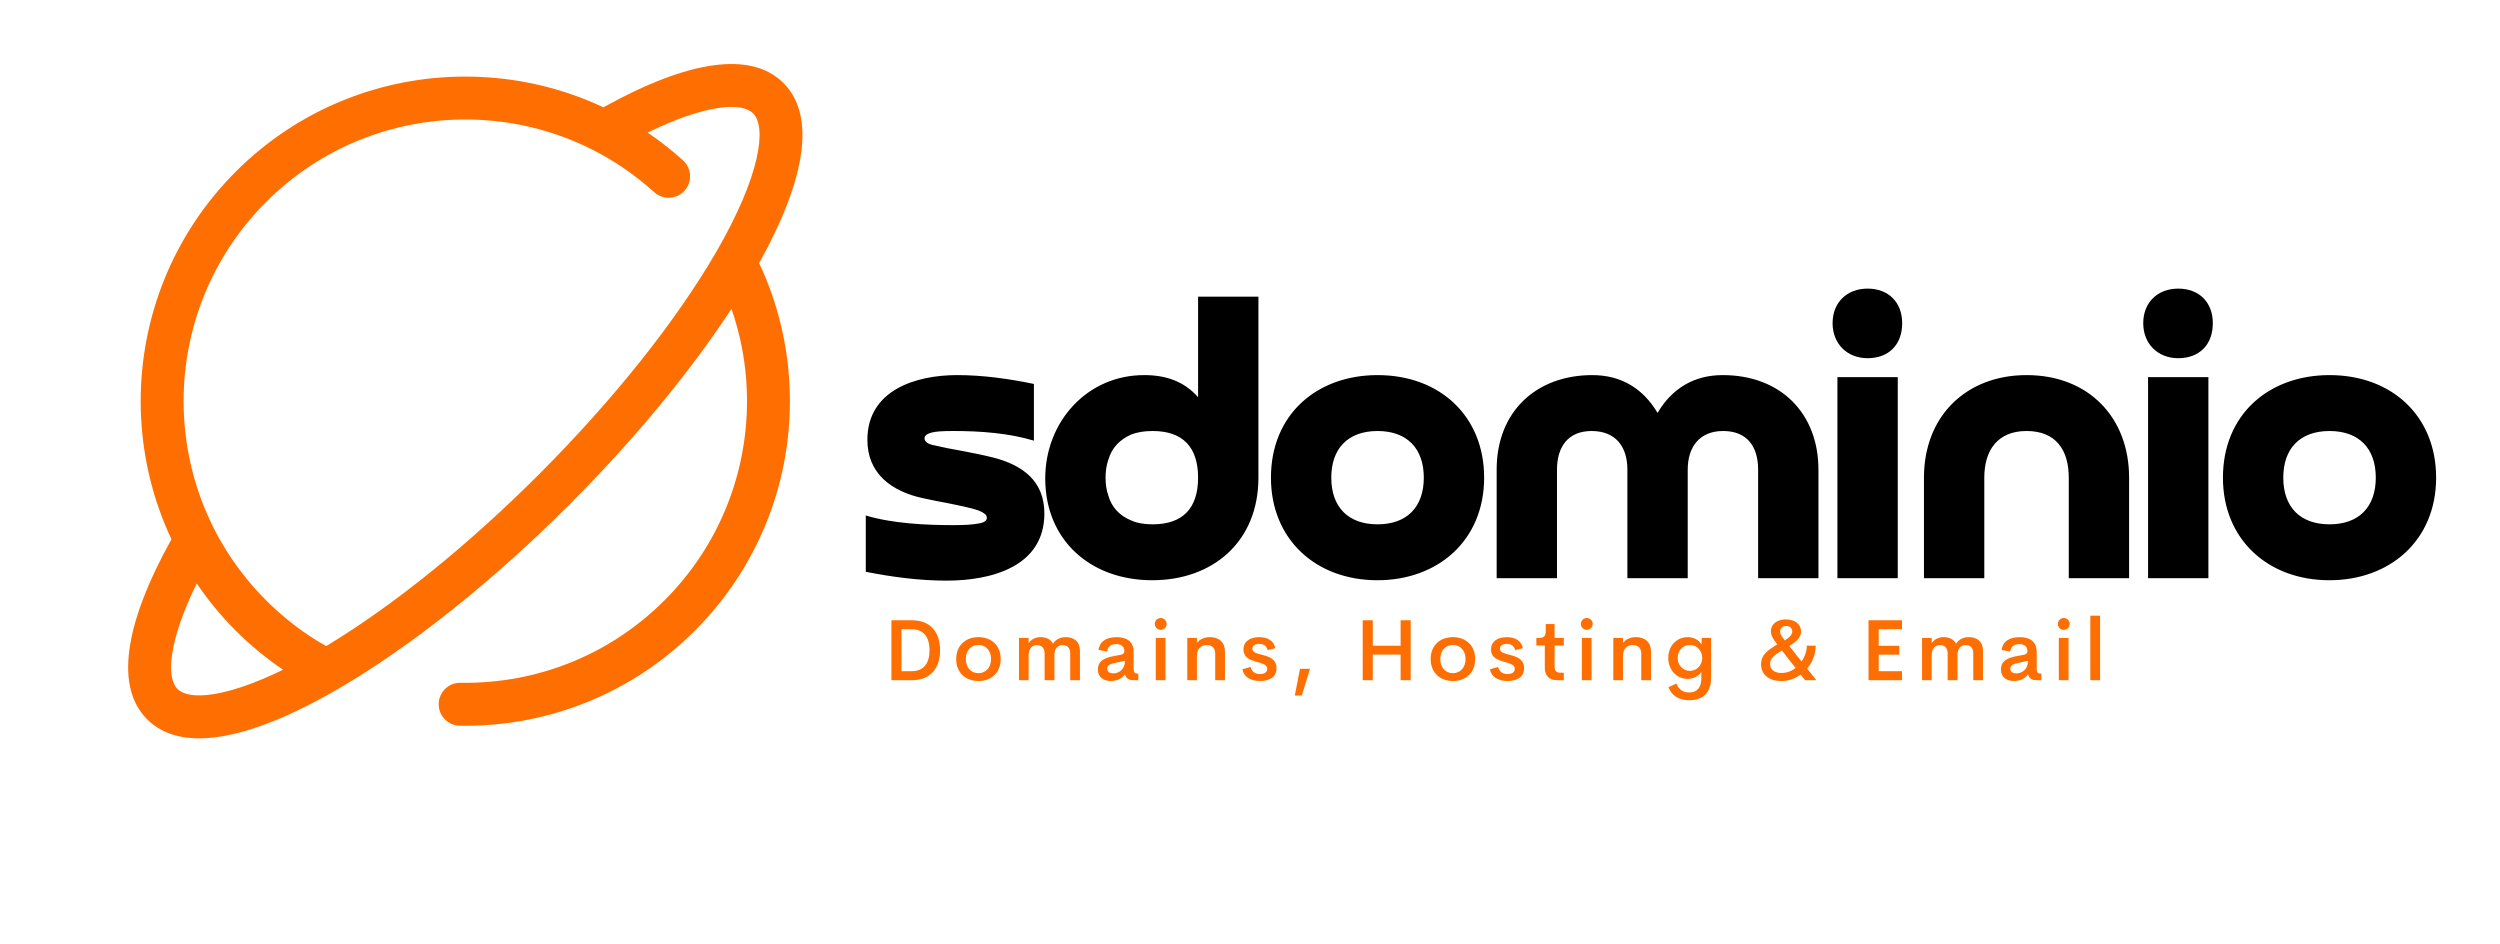 
        <svg xmlns="http://www.w3.org/2000/svg" xmlns:xlink="http://www.w3.org/1999/xlink" version="1.1" width="3162.242" 
        height="1193.993" viewBox="0 -178.466 3162.242 1193.993">
			
			<g transform="scale(8.112) translate(10, 10)">
				<defs id="SvgjsDefs1942"></defs><g id="SvgjsG1943" featureKey="symbolFeature-0" transform="matrix(0.956,0,0,0.956,-33.045,-65.042)" fill="#fe6e01"><path xmlns="http://www.w3.org/2000/svg" d="M149.069,80.073c-0.354-0.873-0.741-1.737-1.143-2.591c7.788-14.021,9.177-24.166,3.966-29.378  c-5.21-5.21-15.354-3.823-29.374,3.964c-0.856-0.402-1.72-0.786-2.596-1.141c-3.159-1.281-6.461-2.259-9.813-2.908  c-6.644-1.286-13.578-1.285-20.218,0c-3.353,0.649-6.654,1.627-9.813,2.909c-3.219,1.305-6.318,2.937-9.214,4.848  c-2.97,1.961-5.764,4.243-8.304,6.782c-2.537,2.539-4.819,5.332-6.781,8.303c-1.913,2.898-3.544,5.998-4.848,9.213  c-1.28,3.157-2.259,6.458-2.909,9.813c-0.643,3.321-0.969,6.723-0.969,10.109s0.326,6.788,0.969,10.109  c0.65,3.355,1.629,6.656,2.909,9.813c0.355,0.875,0.738,1.739,1.141,2.595c-7.787,14.018-9.176,24.162-3.964,29.374  c2.074,2.074,4.927,3.106,8.494,3.106c5.746-0.001,13.347-2.678,22.525-7.99c0.006-0.003,0.011-0.007,0.017-0.01  c0.017-0.01,0.034-0.02,0.05-0.03c11.793-6.835,25.189-17.5,37.731-30.043c10.547-10.546,19.758-21.694,26.49-31.989  c0.709,2.049,1.278,4.154,1.69,6.283c0.558,2.886,0.841,5.84,0.841,8.78s-0.283,5.895-0.841,8.779  c-0.563,2.91-1.412,5.774-2.522,8.512c-1.13,2.786-2.544,5.474-4.203,7.987c-1.701,2.577-3.684,5.003-5.892,7.211  c-2.202,2.204-4.628,4.186-7.21,5.89c-2.511,1.659-5.197,3.072-7.986,4.203c-2.739,1.11-5.604,1.96-8.513,2.522  c-3.139,0.607-6.348,0.879-9.56,0.836c-1.909-0.073-3.526,1.506-3.56,3.438c-0.034,1.933,1.505,3.526,3.438,3.56  c0.3,0.006,0.601,0.008,0.901,0.008c3.387,0,6.788-0.326,10.109-0.969c3.354-0.649,6.655-1.628,9.813-2.908  c3.217-1.305,6.317-2.936,9.214-4.849c2.975-1.964,5.768-4.246,8.303-6.782c2.54-2.54,4.822-5.333,6.783-8.304  c1.914-2.899,3.545-5.999,4.848-9.213c1.28-3.156,2.259-6.457,2.909-9.813c0.643-3.322,0.968-6.724,0.968-10.108  s-0.325-6.786-0.968-10.109C151.328,86.532,150.349,83.231,149.069,80.073z M53.058,146.939c-1.889-1.889-1.448-7.831,3.136-17.211  c1.867,2.744,3.998,5.339,6.367,7.707c2.364,2.364,4.958,4.496,7.708,6.367C60.888,148.386,54.948,148.828,53.058,146.939z   M111.976,111.972c-11.55,11.55-23.787,21.412-34.672,27.974c-0.877-0.499-1.744-1.017-2.582-1.571  c-2.581-1.704-5.007-3.687-7.21-5.89c-2.208-2.208-4.189-4.635-5.891-7.21c-1.659-2.515-3.073-5.202-4.203-7.988  c-1.11-2.737-1.959-5.602-2.522-8.512c-0.559-2.884-0.842-5.838-0.842-8.779s0.283-5.896,0.842-8.779  c0.563-2.91,1.412-5.774,2.522-8.512c1.131-2.788,2.545-5.475,4.203-7.987c1.702-2.579,3.685-5.005,5.89-7.21  c2.207-2.206,4.633-4.188,7.211-5.89c2.51-1.657,5.197-3.072,7.987-4.203c2.74-1.111,5.604-1.96,8.513-2.523  c5.768-1.116,11.79-1.117,17.558,0c2.908,0.563,5.772,1.411,8.513,2.522c2.791,1.132,5.478,2.546,7.987,4.204  c1.938,1.279,3.801,2.725,5.535,4.295c1.433,1.297,3.646,1.188,4.943-0.244c1.298-1.433,1.188-3.646-0.244-4.944  c-1.816-1.646-3.76-3.165-5.778-4.537c9.379-4.583,15.317-5.023,17.207-3.135c2.227,2.227,1.237,10.068-5.993,22.563  C134.412,86.914,124.123,99.825,111.976,111.972z"></path></g><g id="SvgjsG1944" featureKey="nameFeature-0" transform="matrix(1.568,0,0,1.568,123.307,-4.558)" fill="#000000"><path d="M1.08 39.36 l0 -5.6 c2.64 0.8 5.96 0.96 8.68 0.96 c1.08 0 1.92 -0.04 2.52 -0.16 c0.56 -0.08 0.84 -0.28 0.84 -0.56 c0 -0.12 -0.04 -0.2 -0.12 -0.32 c-0.4 -0.4 -1.28 -0.6 -1.8 -0.72 s-1.2 -0.28 -2.04 -0.44 c-0.68 -0.12 -1.48 -0.28 -2.4 -0.48 c-3.12 -0.68 -5.52 -2.44 -5.52 -5.8 c0 -4.96 4.84 -6.44 8.92 -6.44 c2.56 0 5.12 0.36 7.64 0.88 l0 5.64 c-2.52 -0.76 -5.36 -0.96 -8 -0.96 c-1.04 0 -1.76 0.04 -2.2 0.16 s-0.68 0.32 -0.68 0.56 c0 0.36 0.36 0.6 1.04 0.72 c0.68 0.16 1.64 0.36 2.8 0.56 c1.04 0.2 2.04 0.4 3 0.64 c2.96 0.76 5.08 2.36 5.08 5.56 c0 5.36 -5.4 6.68 -9.72 6.68 c-2.72 0 -5.4 -0.36 -8.04 -0.88 z M34.126 30 c0 -3 -1.48 -4.64 -4.52 -4.64 c-0.84 0 -1.56 0.12 -2.16 0.36 c-1.12 0.52 -1.88 1.28 -2.24 2.48 c-0.2 0.56 -0.28 1.16 -0.28 1.8 s0.08 1.24 0.28 1.8 c0.32 1.16 1.16 2 2.24 2.44 c0.6 0.28 1.32 0.4 2.16 0.4 c3.04 0 4.52 -1.64 4.52 -4.64 z M34.126 22 l0 -10 l6 0 l0 18 c0 6.36 -4.52 10.2 -10.56 10.2 c-6.16 0 -10.64 -4 -10.64 -10.12 c0 -5.64 4.16 -10.28 9.84 -10.28 c2.12 0 3.96 0.6 5.36 2.2 z M51.972 34.64 c2.92 0 4.6 -1.72 4.6 -4.64 s-1.68 -4.64 -4.6 -4.64 s-4.6 1.72 -4.6 4.64 s1.68 4.64 4.6 4.64 z M51.972 40.2 c-6.16 0 -10.6 -4.08 -10.6 -10.2 c0 -6.32 4.6 -10.2 10.6 -10.2 c6.2 0 10.6 4.08 10.6 10.2 c0 6.28 -4.64 10.2 -10.6 10.2 z M95.818 29.2 l0 10.8 l-6 0 l0 -10.8 c0 -2.28 -1.08 -3.84 -3.48 -3.84 c-2.36 0 -3.52 1.6 -3.52 3.84 l0 10.8 l-6 0 l0 -10.8 c0 -2.28 -1.16 -3.84 -3.56 -3.84 c-2.36 0 -3.44 1.6 -3.44 3.84 l0 10.8 l-6 0 l0 -10.8 c0 -5.8 3.96 -9.4 9.52 -9.4 c2.84 0 5.04 1.32 6.48 3.76 c1.44 -2.44 3.64 -3.76 6.48 -3.76 c5.76 0 9.52 3.8 9.52 9.4 z M97.704 20 l6 0 l0 20 l-6 0 l0 -20 z M100.704 18.12 c-2.04 0 -3.48 -1.44 -3.48 -3.48 c0 -2.08 1.44 -3.44 3.48 -3.44 c2.08 0 3.44 1.36 3.44 3.44 c0 2.12 -1.32 3.48 -3.44 3.48 z M126.71 30 l0 10 l-6 0 l0 -10 c0 -2.76 -1.28 -4.64 -4.2 -4.64 c-2.88 0 -4.2 1.92 -4.2 4.64 l0 10 l-6 0 l0 -10 c0 -6.16 4.24 -10.2 10.2 -10.2 c6.2 0 10.2 4.24 10.2 10.2 z M128.596 20 l6 0 l0 20 l-6 0 l0 -20 z M131.596 18.12 c-2.04 0 -3.48 -1.44 -3.48 -3.48 c0 -2.08 1.44 -3.44 3.48 -3.44 c2.08 0 3.44 1.36 3.44 3.44 c0 2.12 -1.32 3.48 -3.44 3.48 z M146.642 34.64 c2.92 0 4.6 -1.72 4.6 -4.64 s-1.68 -4.64 -4.6 -4.64 s-4.6 1.72 -4.6 4.64 s1.68 4.64 4.6 4.64 z M146.642 40.2 c-6.16 0 -10.6 -4.08 -10.6 -10.2 c0 -6.32 4.6 -10.2 10.6 -10.2 c6.2 0 10.6 4.08 10.6 10.2 c0 6.28 -4.64 10.2 -10.6 10.2 z"></path></g><g id="SvgjsG1945" featureKey="sloganFeature-0" transform="matrix(0.671,0,0,0.671,127.662,60.643)" fill="#fe6e01"><path d="M1.992 20 l0 -13.926 l4.766 0 c4.356 0 6.543 2.832 6.543 6.953 c0 4.131 -2.188 6.973 -6.543 6.973 l-4.766 0 z M4.326 17.91 l2.334 0 c2.852 0 4.189 -1.846 4.189 -4.883 c0 -3.018 -1.338 -4.873 -4.189 -4.873 l-2.334 0 l0 9.756 z M22.211 20.186 c-2.969 0 -5.166 -1.924 -5.166 -5.107 c0 -3.154 2.178 -5.088 5.166 -5.088 c2.998 0 5.176 1.934 5.176 5.088 c0 3.184 -2.188 5.107 -5.176 5.107 z M22.191 18.369 c1.709 0 2.959 -1.299 2.959 -3.291 c0 -1.982 -1.25 -3.281 -2.959 -3.281 c-1.68 0 -2.91 1.299 -2.91 3.281 c0 1.992 1.23 3.291 2.91 3.291 z M42.488 9.99 c1.973 0 3.311 1.094 3.311 3.125 l0 6.885 l-2.256 0 l0 -6.26 c0 -1.328 -0.801 -1.914 -1.719 -1.914 c-1.074 0 -1.953 0.664 -1.953 2.373 l0 5.801 l-2.285 0 l0 -6.211 c0 -1.357 -0.791 -1.963 -1.748 -1.963 c-1.055 0 -1.963 0.664 -1.963 2.471 l0 5.703 l-2.236 0 l0 -9.824 l2.236 0 l0 1.211 c0.615 -0.889 1.582 -1.397 2.773 -1.397 c1.338 0 2.383 0.537 2.891 1.533 c0.645 -1.016 1.68 -1.533 2.949 -1.533 z M53 20.186 c-1.592 0 -3.027 -0.762 -3.027 -2.676 c0 -2.1 1.709 -2.754 3.76 -3.125 l1.484 -0.273 c0.645 -0.127 0.908 -0.42 0.908 -0.889 c0 -1.211 -0.947 -1.611 -1.924 -1.611 c-1.065 0 -1.934 0.469 -2.08 1.728 l-2.022 -0.371 c0.342 -2.031 1.807 -2.969 4.238 -2.969 c1.963 0 3.945 0.703 3.945 3.467 l0 3.809 c0 0.928 0.244 1.191 0.928 1.191 l0.156 0 l0 1.533 l-1.065 0 c-1.103 0 -1.768 -0.391 -1.992 -1.299 l-0.107 0 c-0.762 1.074 -2.022 1.484 -3.203 1.484 z M53.527 18.418 c1.543 0 2.744 -1.143 2.744 -2.939 l-2.51 0.557 c-1.035 0.195 -1.611 0.547 -1.611 1.289 c0 0.771 0.605 1.094 1.377 1.094 z M64.576 8.301 c-0.762 0 -1.387 -0.625 -1.387 -1.377 c0 -0.762 0.625 -1.377 1.387 -1.377 c0.742 0 1.377 0.615 1.377 1.377 c0 0.752 -0.635 1.377 -1.377 1.377 z M63.424 20 l0 -9.824 l2.256 0 l0 9.824 l-2.256 0 z M75.967 9.99 c2.197 0 3.535 1.211 3.535 3.398 l0 6.611 l-2.266 0 l0 -6.123 c0 -1.484 -0.898 -2.051 -1.934 -2.051 c-1.24 0 -2.305 0.703 -2.314 2.529 l0 5.644 l-2.246 0 l0 -9.824 l2.246 0 l0 1.162 c0.654 -0.85 1.699 -1.348 2.978 -1.348 z M87.65 20.186 c-2.139 0 -3.769 -0.908 -4.102 -2.725 l1.904 -0.537 c0.264 1.113 1.094 1.65 2.197 1.65 c0.811 0 1.69 -0.293 1.67 -1.24 c-0.02 -1.113 -1.445 -1.25 -3.018 -1.777 c-1.27 -0.41 -2.5 -0.986 -2.5 -2.695 c0 -1.973 1.631 -2.861 3.662 -2.861 c1.855 0 3.398 0.752 3.74 2.578 l-1.777 0.42 c-0.264 -1.035 -1.045 -1.445 -1.953 -1.445 c-0.811 0 -1.602 0.312 -1.602 1.123 c0 0.938 1.152 1.133 2.402 1.465 c1.533 0.4 3.213 0.986 3.213 3.066 c0 2.178 -1.816 2.978 -3.838 2.978 z M97.352 23.564 l-1.621 0 l1.211 -6.221 l2.324 0 z M120.319 6.074 l2.344 0 l0 13.926 l-2.344 0 l0 -5.947 l-6.465 0 l0 5.947 l-2.344 0 l0 -13.926 l2.344 0 l0 5.918 l6.465 0 l0 -5.918 z M132.471 20.186 c-2.969 0 -5.166 -1.924 -5.166 -5.107 c0 -3.154 2.178 -5.088 5.166 -5.088 c2.998 0 5.176 1.934 5.176 5.088 c0 3.184 -2.188 5.107 -5.176 5.107 z M132.451 18.369 c1.709 0 2.959 -1.299 2.959 -3.291 c0 -1.982 -1.25 -3.281 -2.959 -3.281 c-1.68 0 -2.91 1.299 -2.91 3.281 c0 1.992 1.23 3.291 2.91 3.291 z M145.18 20.186 c-2.139 0 -3.769 -0.908 -4.102 -2.725 l1.904 -0.537 c0.264 1.113 1.094 1.65 2.197 1.65 c0.811 0 1.69 -0.293 1.67 -1.24 c-0.02 -1.113 -1.445 -1.25 -3.018 -1.777 c-1.27 -0.41 -2.5 -0.986 -2.5 -2.695 c0 -1.973 1.631 -2.861 3.662 -2.861 c1.855 0 3.398 0.752 3.74 2.578 l-1.777 0.42 c-0.264 -1.035 -1.045 -1.445 -1.953 -1.445 c-0.811 0 -1.602 0.312 -1.602 1.123 c0 0.938 1.152 1.133 2.402 1.465 c1.533 0.4 3.213 0.986 3.213 3.066 c0 2.178 -1.816 2.978 -3.838 2.978 z M156.639 20 c-1.758 0 -2.812 -1.035 -2.812 -2.871 l0 -5.195 l-1.963 0 l0 -1.758 l0.674 0 c1.035 0 1.514 -0.41 1.514 -1.69 l0 -1.523 l2.051 0 l0 3.213 l2.139 0 l0 1.758 l-2.139 0 l0 4.961 c0 0.918 0.498 1.367 1.25 1.367 l0.889 0 l0 1.738 l-1.602 0 z M163.586 8.301 c-0.762 0 -1.387 -0.625 -1.387 -1.377 c0 -0.762 0.625 -1.377 1.387 -1.377 c0.742 0 1.377 0.615 1.377 1.377 c0 0.752 -0.635 1.377 -1.377 1.377 z M162.434 20 l0 -9.824 l2.256 0 l0 9.824 l-2.256 0 z M174.977 9.99 c2.197 0 3.535 1.211 3.535 3.398 l0 6.611 l-2.266 0 l0 -6.123 c0 -1.484 -0.898 -2.051 -1.934 -2.051 c-1.24 0 -2.305 0.703 -2.314 2.529 l0 5.644 l-2.246 0 l0 -9.824 l2.246 0 l0 1.162 c0.654 -0.85 1.699 -1.348 2.978 -1.348 z M190.303 10.176 l2.168 0 l0 9.209 c0 3.584 -1.953 5.264 -5 5.264 c-2.647 0 -4.18 -1.152 -4.922 -3.027 l1.865 -0.84 c0.566 1.377 1.494 2.07 2.969 2.07 c1.895 0 2.822 -1.23 2.822 -3.32 l0 -1.455 c-0.586 0.947 -1.816 1.611 -3.203 1.611 c-2.441 0 -4.482 -1.963 -4.482 -4.863 s2.051 -4.834 4.502 -4.834 c1.445 0 2.656 0.703 3.223 1.728 z M187.549 17.832 c1.611 0 2.861 -1.357 2.861 -3.008 s-1.24 -3.018 -2.861 -3.018 c-1.602 0 -2.852 1.279 -2.852 3.018 c0 1.719 1.27 3.008 2.852 3.008 z M216.922 20 l-2.617 0 l-1.016 -1.309 c-1.279 0.938 -2.842 1.504 -4.541 1.504 c-2.656 0 -4.668 -1.367 -4.668 -3.926 c0 -2.051 1.299 -3.057 3.75 -4.6 l-0.02 -0.02 c-1.035 -1.338 -1.445 -2.139 -1.445 -3.018 c0 -0.889 0.391 -1.572 1.025 -2.041 c0.615 -0.469 1.484 -0.723 2.451 -0.723 c2.08 0 3.525 1.103 3.525 2.793 c0 1.27 -0.811 2.236 -2.725 3.398 l2.852 3.603 c0.781 -1.133 1.221 -2.481 1.221 -3.691 l2.061 0 c0 1.943 -0.742 3.848 -1.992 5.322 z M208.865 7.773 c-0.225 0.215 -0.361 0.537 -0.361 0.928 c0 0.557 0.273 0.957 0.938 1.836 l0.166 0.215 c1.143 -0.713 1.728 -1.367 1.728 -2.109 c0 -0.791 -0.664 -1.25 -1.435 -1.25 c-0.41 0 -0.771 0.127 -1.035 0.381 z M208.836 18.32 c1.24 0 2.353 -0.449 3.262 -1.162 l-3.174 -4.072 c-1.67 1.035 -2.744 1.728 -2.744 3.125 c0 1.416 1.123 2.109 2.656 2.109 z M236.832 8.154 l-5.41 0 l0 3.857 l4.785 0 l0 2.061 l-4.785 0 l0 3.838 l5.41 0 l0 2.09 l-7.773 0 l0 -13.926 l7.773 0 l0 2.08 z M252.343 9.99 c1.973 0 3.311 1.094 3.311 3.125 l0 6.885 l-2.256 0 l0 -6.26 c0 -1.328 -0.801 -1.914 -1.719 -1.914 c-1.074 0 -1.953 0.664 -1.953 2.373 l0 5.801 l-2.285 0 l0 -6.211 c0 -1.357 -0.791 -1.963 -1.748 -1.963 c-1.055 0 -1.963 0.664 -1.963 2.471 l0 5.703 l-2.236 0 l0 -9.824 l2.236 0 l0 1.211 c0.615 -0.889 1.582 -1.397 2.773 -1.397 c1.338 0 2.383 0.537 2.891 1.533 c0.645 -1.016 1.68 -1.533 2.949 -1.533 z M262.856 20.186 c-1.592 0 -3.027 -0.762 -3.027 -2.676 c0 -2.1 1.709 -2.754 3.76 -3.125 l1.484 -0.273 c0.645 -0.127 0.908 -0.42 0.908 -0.889 c0 -1.211 -0.947 -1.611 -1.924 -1.611 c-1.065 0 -1.934 0.469 -2.08 1.728 l-2.022 -0.371 c0.342 -2.031 1.807 -2.969 4.238 -2.969 c1.963 0 3.945 0.703 3.945 3.467 l0 3.809 c0 0.928 0.244 1.191 0.928 1.191 l0.156 0 l0 1.533 l-1.065 0 c-1.103 0 -1.768 -0.391 -1.992 -1.299 l-0.107 0 c-0.762 1.074 -2.022 1.484 -3.203 1.484 z M263.383 18.418 c1.543 0 2.744 -1.143 2.744 -2.939 l-2.51 0.557 c-1.035 0.195 -1.611 0.547 -1.611 1.289 c0 0.771 0.605 1.094 1.377 1.094 z M274.432 8.301 c-0.762 0 -1.387 -0.625 -1.387 -1.377 c0 -0.762 0.625 -1.377 1.387 -1.377 c0.742 0 1.377 0.615 1.377 1.377 c0 0.752 -0.635 1.377 -1.377 1.377 z M273.279 20 l0 -9.824 l2.256 0 l0 9.824 l-2.256 0 z M280.598 20 l0 -15 l2.266 0 l0 15 l-2.266 0 z"></path></g>
			</g>
		</svg>
	
